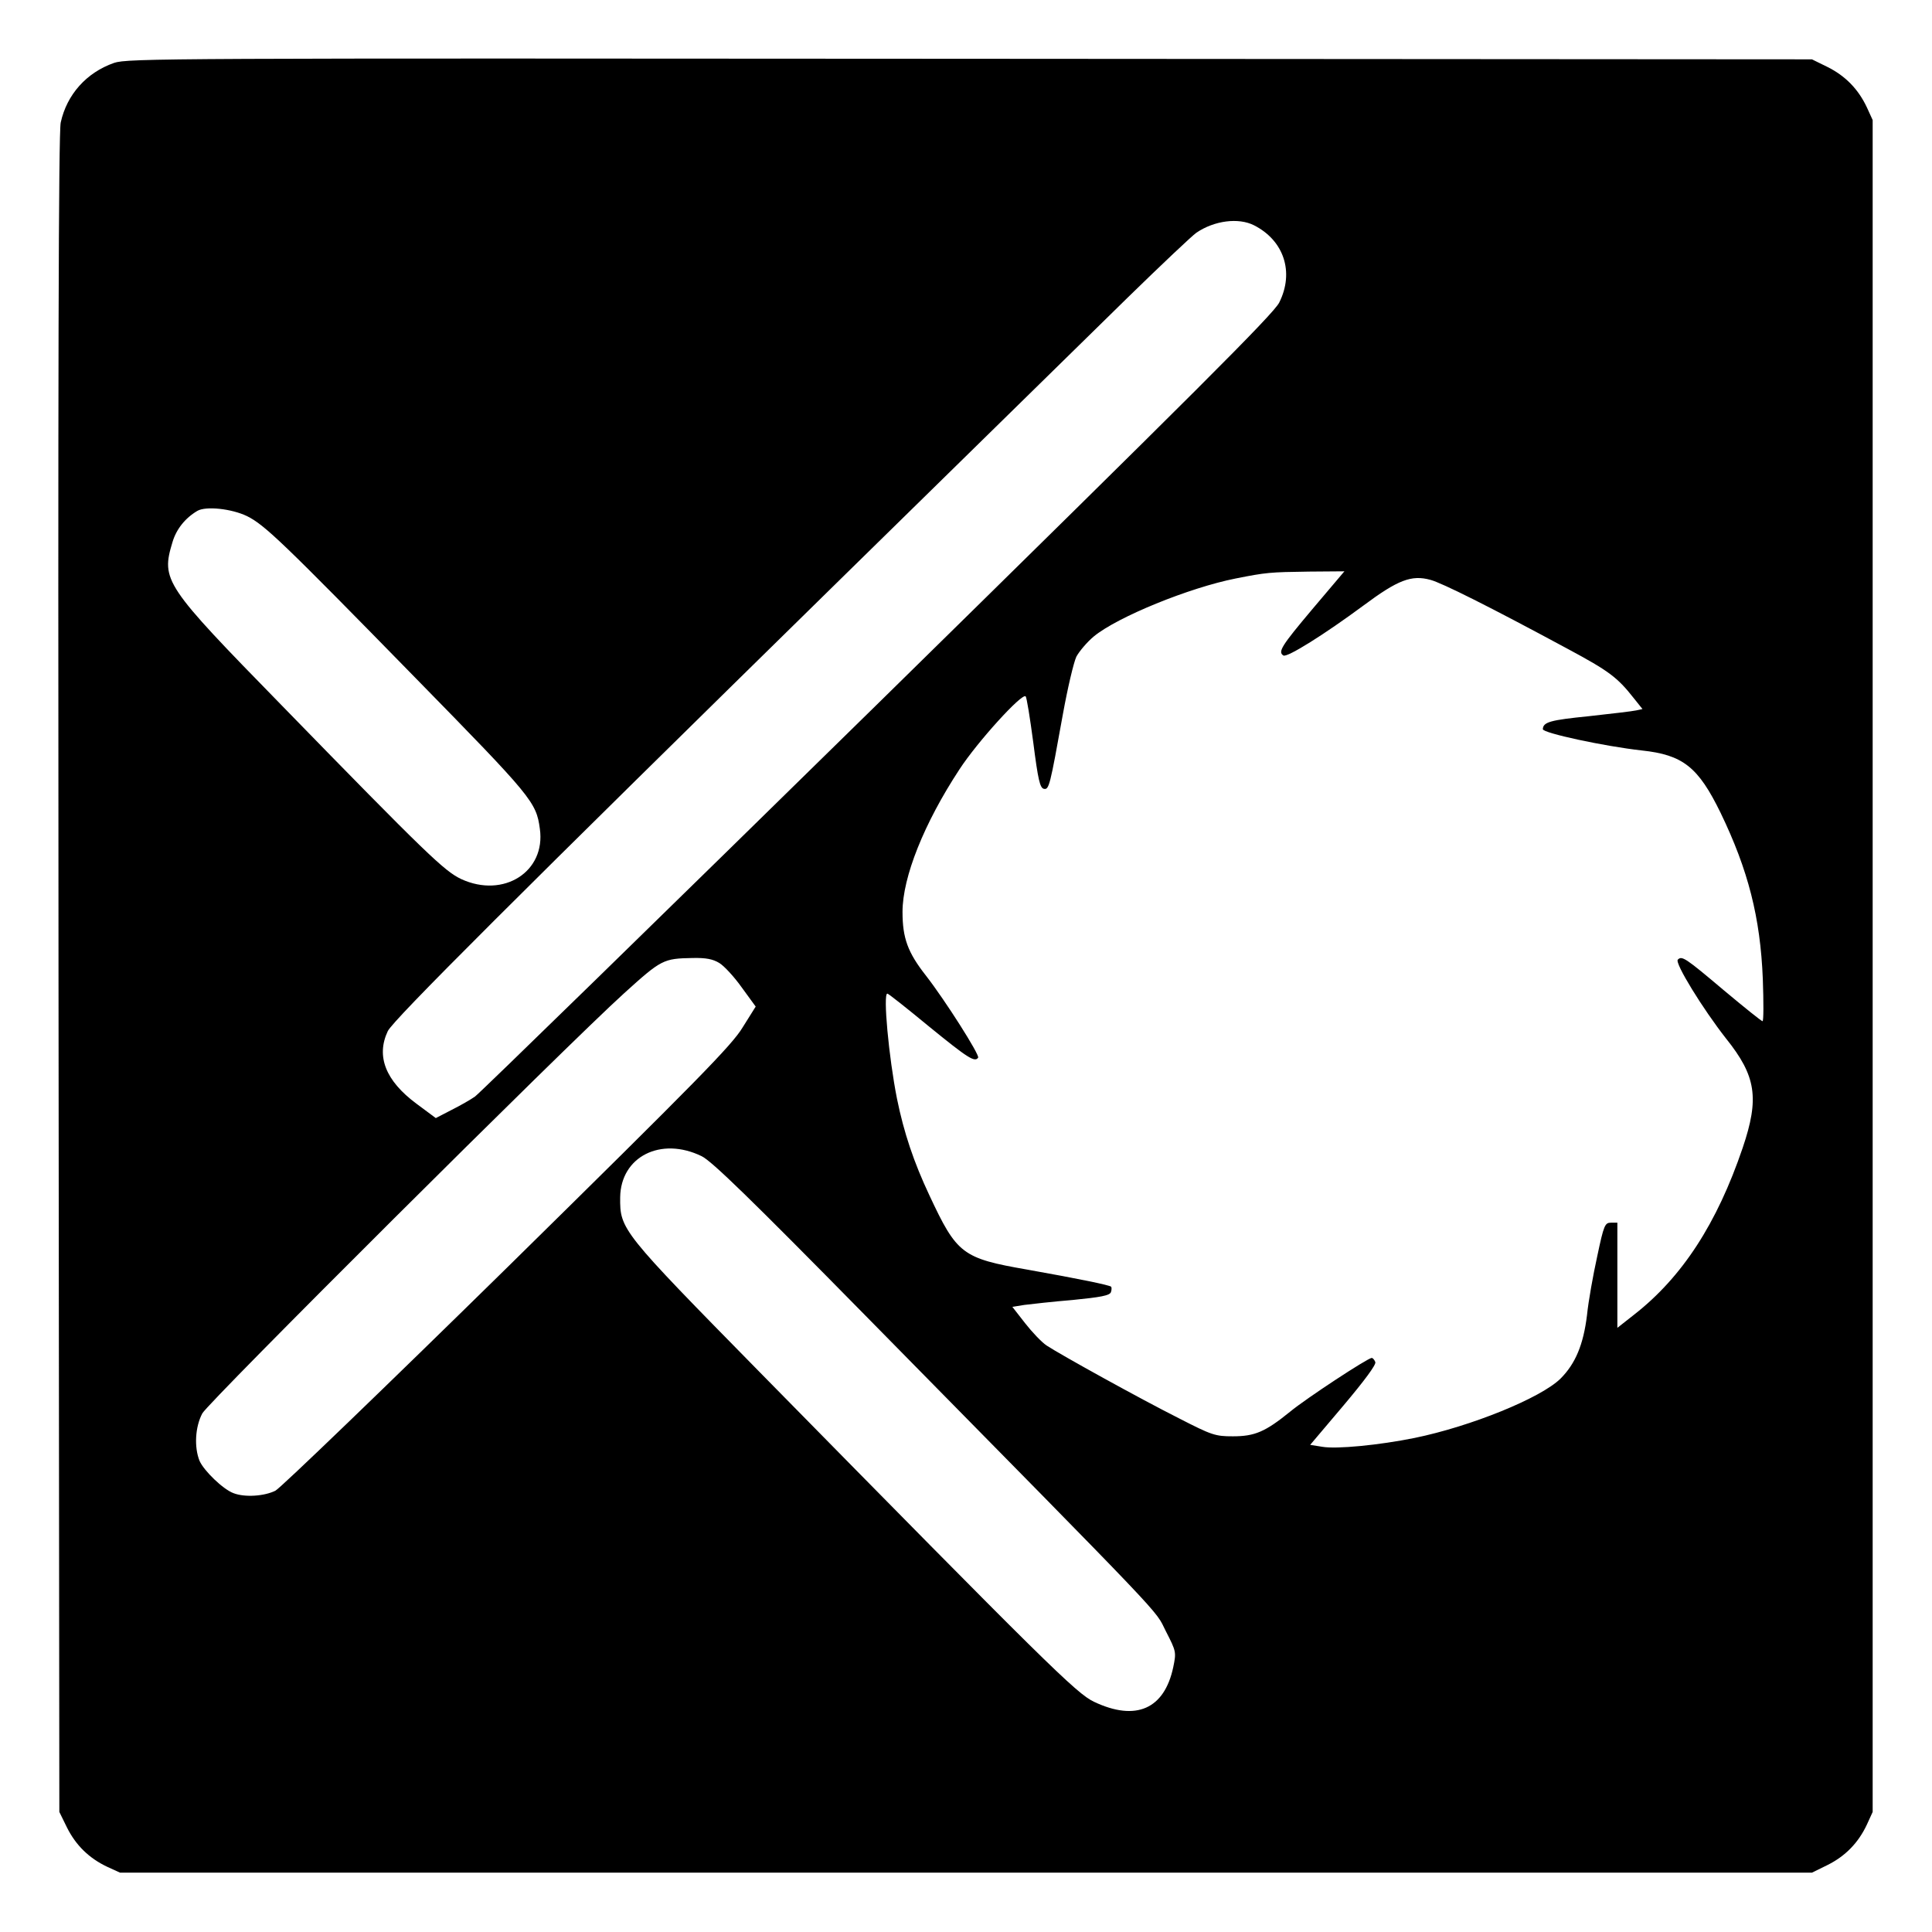 <?xml version="1.0" standalone="no"?>
<!DOCTYPE svg PUBLIC "-//W3C//DTD SVG 20010904//EN"
 "http://www.w3.org/TR/2001/REC-SVG-20010904/DTD/svg10.dtd">
<svg version="1.0" xmlns="http://www.w3.org/2000/svg"
 width="700pt" height="700pt" viewBox="0 0 700 700"
 preserveAspectRatio="xMidYMid meet">
<g transform="translate(0,700) scale(0.1,-0.1)"
fill="#000000" stroke="none">
<path d="M413 6772 c-100 -35 -171 -115 -193 -216 -8 -36 -10 -911 -8 -3086
l3 -3035 28 -57 c32 -64 80 -111 146 -142 l46 -21 3065 0 3065 0 57 28 c64 32
111 80 142 146 l21 46 0 3065 0 3065 -21 46 c-31 66 -78 114 -142 146 l-57 28
-3050 2 c-2908 2 -3052 2 -3102 -15z m4130 -588 c109 -55 147 -170 92 -280
-20 -41 -304 -324 -1456 -1455 -787 -772 -1443 -1412 -1458 -1422 -14 -10 -52
-32 -84 -48 l-58 -30 -70 52 c-112 83 -147 172 -104 263 19 40 461 481 1660
1657 440 431 899 881 1020 1000 121 118 234 225 250 236 65 44 152 55 208 27z
m-3648 -1054 c64 -32 126 -91 612 -588 421 -430 436 -448 449 -545 22 -155
-131 -253 -285 -182 -61 29 -123 88 -651 630 -425 435 -437 452 -395 591 14
47 46 87 90 113 31 18 124 8 180 -19z m3860 -337 c-112 -133 -126 -155 -105
-168 14 -8 148 76 290 181 125 93 174 112 243 93 41 -11 208 -94 499 -251 147
-79 178 -102 237 -177 l32 -40 -23 -5 c-13 -3 -90 -12 -172 -21 -139 -14 -165
-21 -166 -47 0 -14 223 -62 358 -77 150 -16 205 -60 286 -226 100 -207 144
-379 153 -602 3 -84 3 -153 -1 -153 -4 0 -66 50 -139 111 -141 119 -153 127
-168 112 -12 -12 91 -179 175 -286 109 -136 121 -216 60 -396 -93 -274 -219
-468 -393 -604 l-61 -48 0 190 0 191 -23 0 c-22 0 -26 -8 -50 -122 -15 -68
-32 -163 -37 -213 -13 -107 -42 -176 -96 -230 -71 -70 -324 -173 -529 -215
-128 -26 -283 -41 -334 -32 l-44 7 121 143 c75 89 119 148 115 157 -3 8 -9 15
-13 15 -14 0 -238 -147 -296 -195 -90 -73 -128 -89 -207 -89 -64 0 -76 4 -195
65 -143 72 -430 231 -480 264 -18 12 -53 49 -78 81 l-46 59 43 7 c24 3 103 12
176 18 101 10 133 16 138 28 3 8 3 17 1 20 -7 6 -113 28 -304 62 -236 41 -255
56 -355 270 -56 119 -92 226 -117 349 -30 151 -51 381 -35 381 4 0 72 -54 152
-120 140 -114 165 -130 177 -112 6 10 -119 207 -189 297 -66 84 -85 136 -85
231 0 126 78 321 206 516 65 100 227 278 240 265 4 -3 16 -79 28 -169 17 -133
24 -163 38 -166 19 -4 22 9 69 270 17 94 39 188 49 209 11 20 39 53 63 73 86
71 347 177 514 210 111 22 123 23 266 25 l128 1 -116 -137z m-2149 -1282 c17
-10 54 -50 81 -88 l51 -70 -47 -75 c-39 -65 -163 -191 -851 -868 -443 -435
-822 -800 -842 -811 -40 -20 -111 -25 -152 -9 -38 14 -107 81 -123 117 -20 50
-16 123 10 172 21 40 1316 1330 1528 1522 136 123 142 126 249 128 48 1 73 -4
96 -18z m-64 -700 c36 -17 178 -155 595 -579 1116 -1134 1045 -1059 1087
-1142 38 -74 38 -76 27 -130 -32 -152 -135 -198 -287 -126 -64 30 -171 136
-1211 1194 -503 512 -507 517 -506 634 2 147 147 221 295 149z"/>
</g>
</svg>
